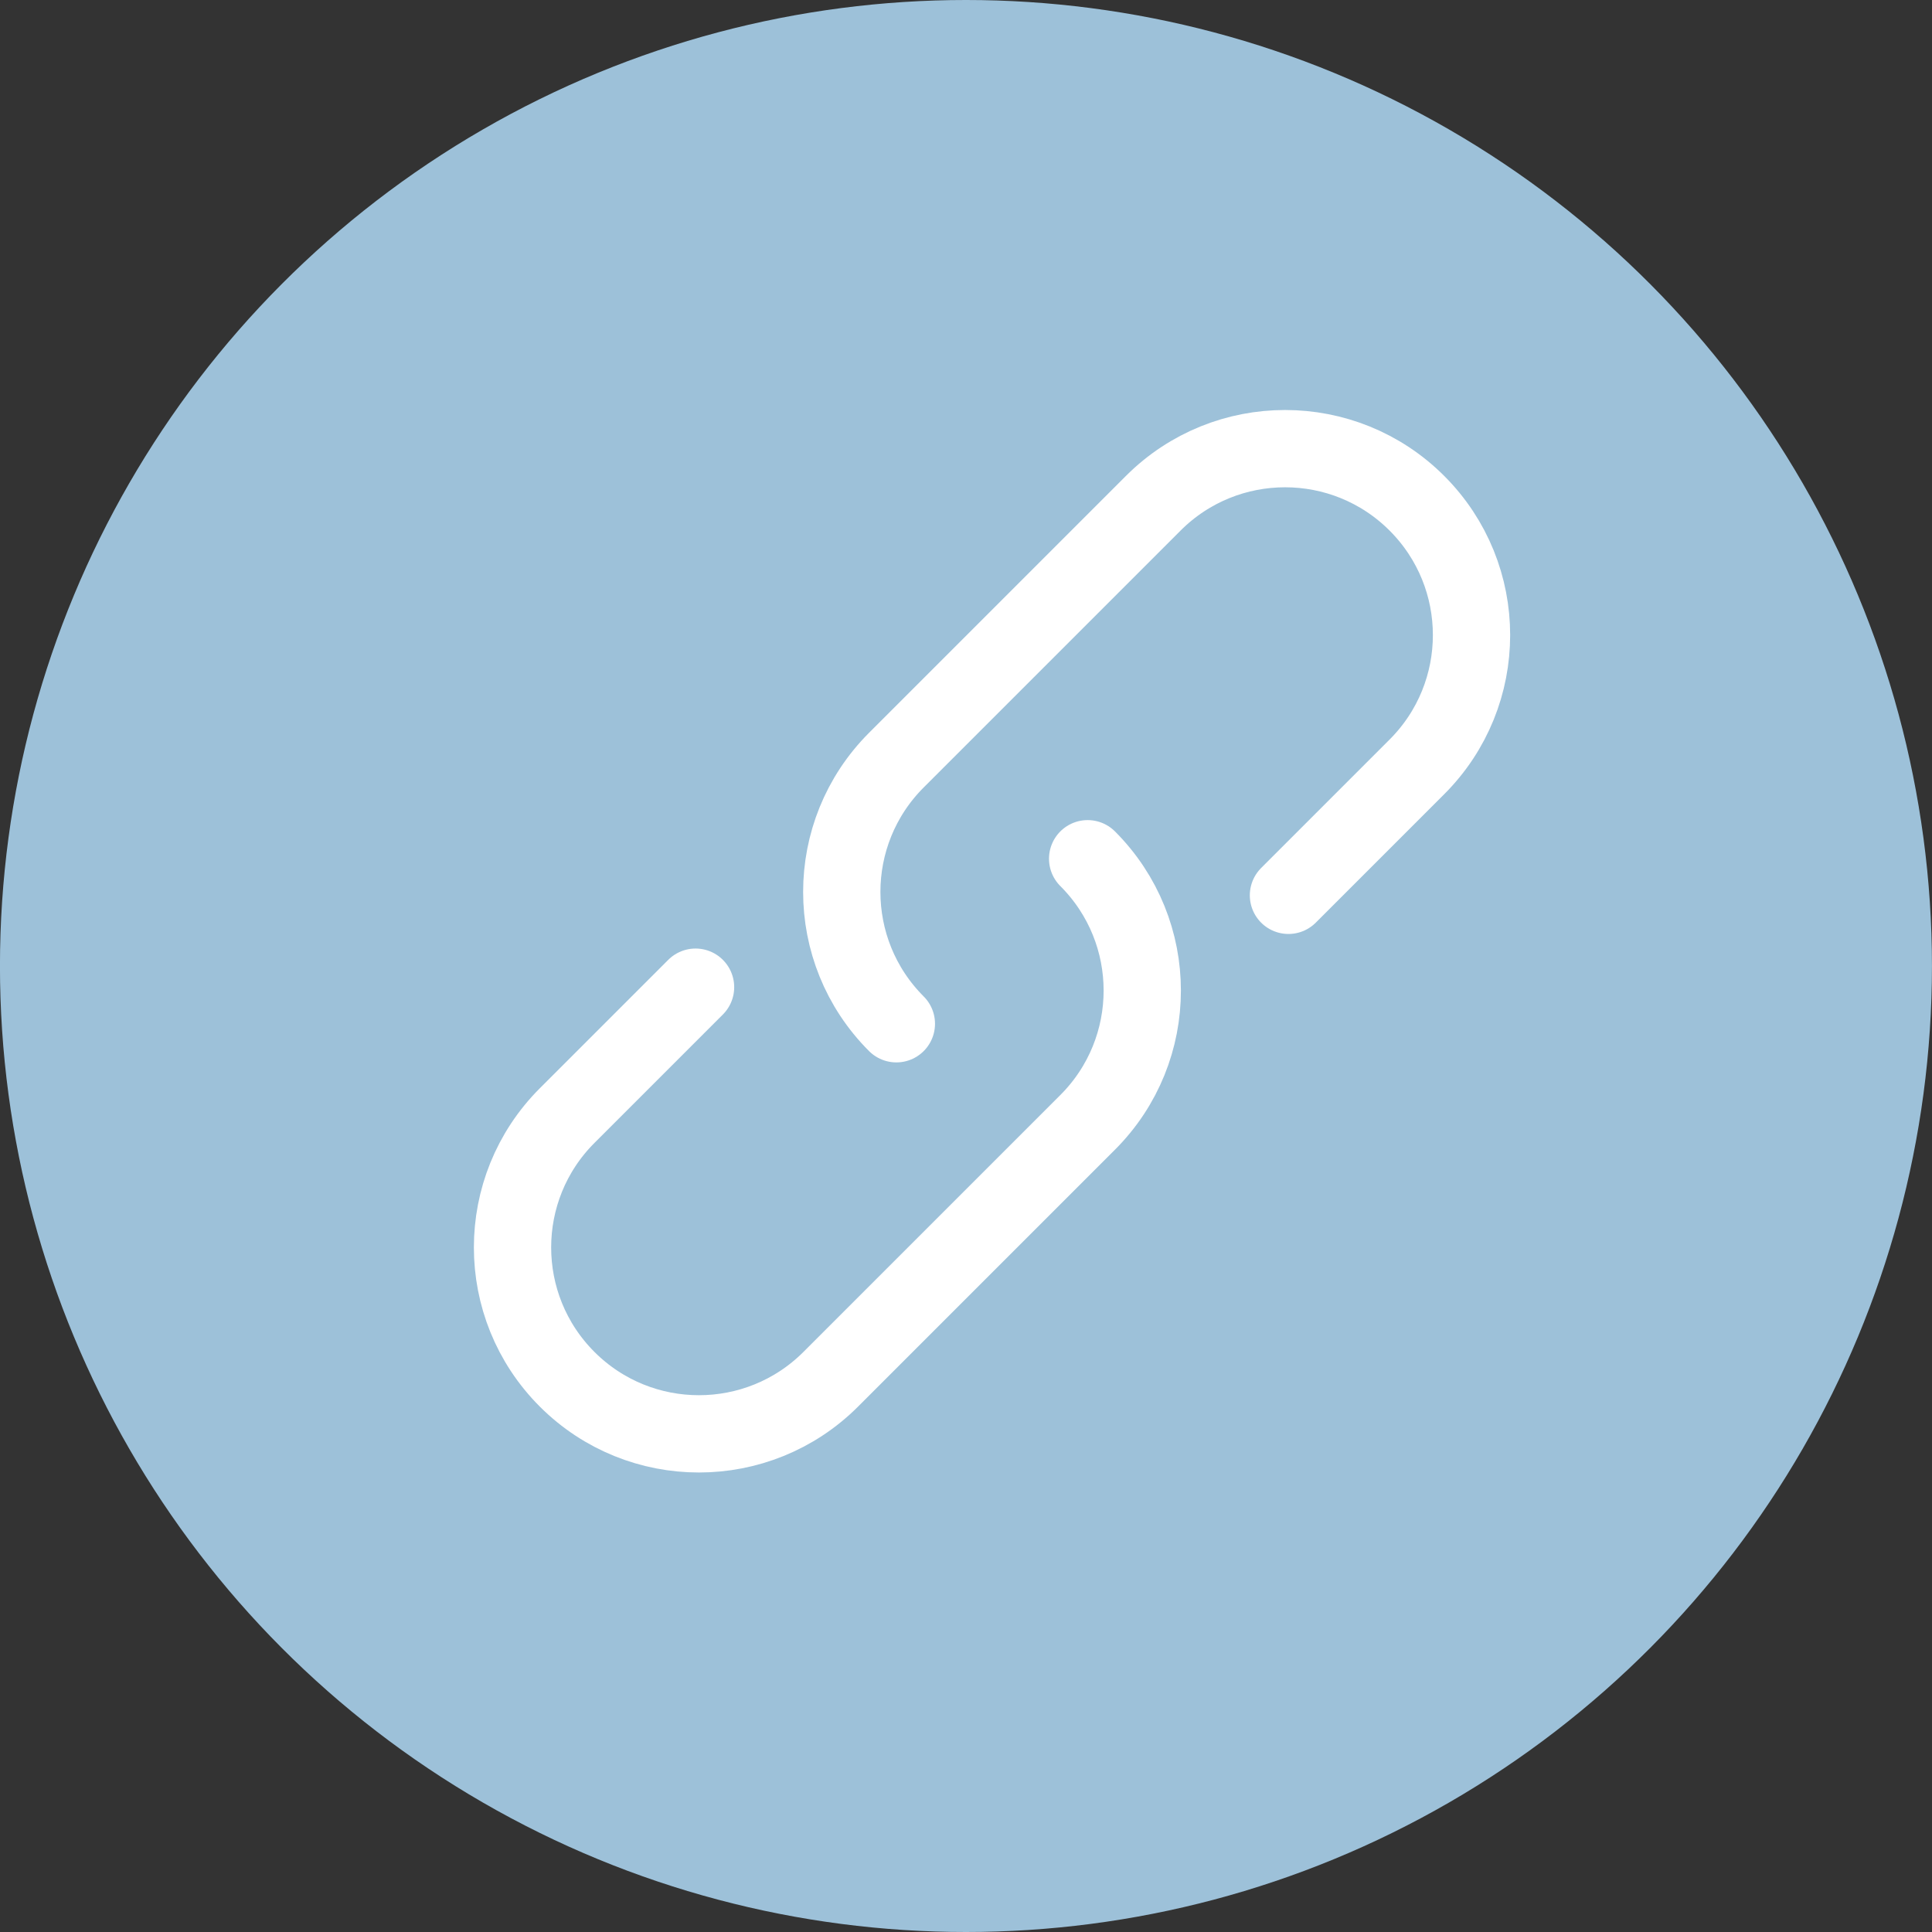 <?xml version="1.0" encoding="UTF-8"?> <svg xmlns="http://www.w3.org/2000/svg" width="50" height="50" viewBox="0 0 50 50" fill="none"><rect x="0" y="0" width="50" height="50" fill="#333333" stroke="none"/> <circle cx="24.999" cy="25" r="25" fill="#9DC1D9"></circle> <path d="M18.001 25.548L14.677 28.872C12.793 30.756 12.793 33.811 14.677 35.695V35.695C16.561 37.579 19.616 37.579 21.5 35.695L28.148 29.047C30.033 27.163 30.033 24.108 28.148 22.224V22.224" stroke="white" stroke-width="2" stroke-linecap="round"></path> <path d="M33.345 23.171L36.669 19.847C38.554 17.963 38.554 14.908 36.669 13.024V13.024C34.785 11.14 31.73 11.14 29.846 13.024L23.198 19.672C21.314 21.556 21.314 24.611 23.198 26.495V26.495" stroke="white" stroke-width="2" stroke-linecap="round"></path> </svg> 